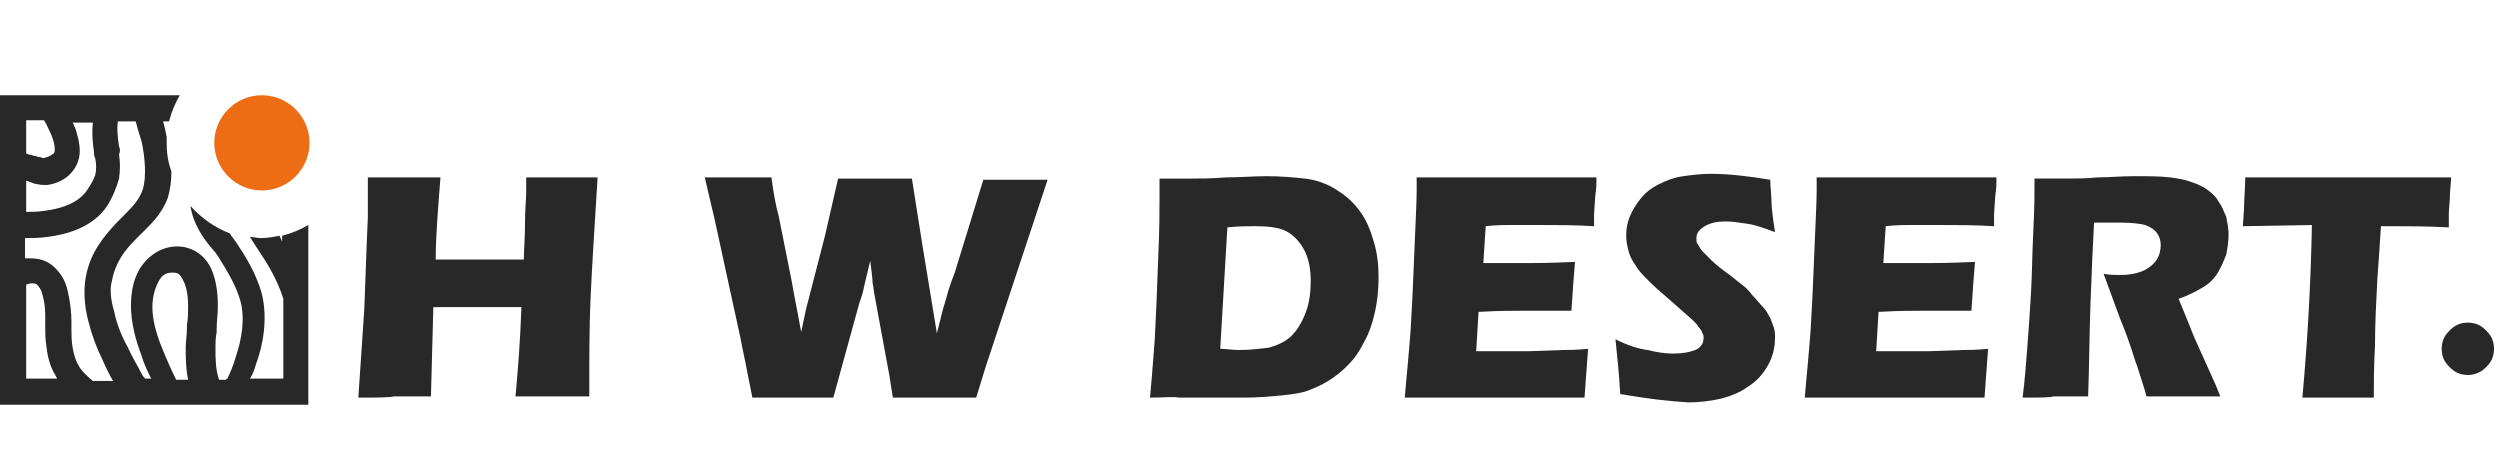 <?xml version="1.0" encoding="UTF-8"?> <svg xmlns="http://www.w3.org/2000/svg" xmlns:xlink="http://www.w3.org/1999/xlink" version="1.1" id="Layer_1" x="0px" y="0px" viewBox="0 0 210 40" style="enable-background:new 0 0 210 40;" xml:space="preserve"> <style type="text/css"> .st0{fill:#282828;} .st1{fill-rule:evenodd;clip-rule:evenodd;fill:#282828;} .st2{fill:#ED6C14;} </style> <path class="st0" d="M207.3,31.5c-0.4,0-0.8-0.1-1.1-0.3c-0.3-0.2-0.6-0.5-0.8-0.8c-0.2-0.3-0.3-0.7-0.3-1.1c0-0.4,0.1-0.8,0.3-1.1 c0.2-0.3,0.5-0.6,0.8-0.8c0.3-0.2,0.7-0.3,1.1-0.3c0.4,0,0.8,0.1,1.1,0.3c0.3,0.2,0.6,0.5,0.8,0.8c0.2,0.3,0.3,0.7,0.3,1.1 c0,0.4-0.1,0.8-0.3,1.1c-0.2,0.3-0.5,0.6-0.8,0.8C208,31.4,207.7,31.5,207.3,31.5z"></path> <path class="st1" d="M14,11.5c0,0.2,0,0.3,0,0.5c0,0.8,0.1,1.6,0.4,2.4c0,0.8-0.1,1.5-0.3,2.2c-0.5,1.4-1.5,2.3-2.3,3.1l0,0 c-0.1,0.1-0.3,0.3-0.4,0.4c-0.9,0.9-1.7,1.9-2,3.5c-0.2,0.7-0.1,1.6,0.2,2.6c0.2,1,0.6,2,1.1,2.9c0.4,0.9,0.9,1.7,1.2,2.3 c0.1,0.2,0.2,0.3,0.3,0.4h0.5c-0.3-0.6-0.6-1.2-0.8-1.9c-0.5-1.3-0.9-2.8-0.9-4.2c0-1.4,0.3-2.6,1-3.5c0.7-0.9,1.7-1.5,2.9-1.5 c1.2,0,2.2,0.7,2.7,1.6c0.5,0.9,0.7,2.1,0.7,3.4c0,0.7-0.1,1.3-0.1,1.9c0,0.1,0,0.2,0,0.3c-0.1,0.5-0.1,0.9-0.1,1.4 c0,0.8,0,1.7,0.3,2.6h0.6c0,0,0-0.1,0.1-0.1c0.2-0.4,0.5-1.1,0.7-1.8c0.5-1.5,0.8-3.2,0.4-4.7c-0.4-1.4-1.1-2.5-1.9-3.8 c-0.1-0.1-0.2-0.3-0.3-0.4C17,20,16.2,18.7,16,17.3c0.9,1,2,1.8,3.3,2.3c0.1,0.1,0.1,0.2,0.2,0.3c0.1,0.1,0.2,0.3,0.3,0.4 c0.8,1.2,1.7,2.6,2.2,4.4c0.5,2.1,0.1,4.3-0.5,5.9c-0.1,0.4-0.3,0.9-0.5,1.2h2.8v-6.7c-0.5-1.6-1.3-2.9-2.1-4.1l-0.2-0.3 c-0.2-0.3-0.3-0.5-0.5-0.8c0.3,0,0.6,0.1,0.9,0.1c0.5,0,1.1-0.1,1.6-0.2c0,0,0,0,0,0.1c0.1,0.1,0.1,0.2,0.2,0.4v-0.5 c0.8-0.2,1.5-0.5,2.2-0.9V34H0V8h15.1c-0.4,0.7-0.7,1.4-0.9,2.2h-0.5C13.8,10.5,13.9,11,14,11.5C14,11.5,14,11.5,14,11.5z M2.2,10.2 v2.7c0.1,0,0.2,0.1,0.3,0.1c0.2,0,0.3,0.1,0.4,0.1h0l0.1,0c0.2,0.1,0.3,0.1,0.4,0.1c0.2,0.1,0.3,0.1,0.5,0c0.1,0,0.3-0.1,0.6-0.3 c0.1-0.1,0.1-0.2,0.1-0.4c0-0.3-0.1-0.7-0.3-1.2c-0.2-0.4-0.4-0.9-0.6-1.2l0,0H2.2z M2.2,17.8v-2.6l0,0l0.1,0 c0.2,0.1,0.3,0.1,0.5,0.2c0.4,0.1,0.9,0.2,1.4,0.1c0.5-0.1,1-0.3,1.5-0.7c0.7-0.6,1-1.4,1-2.1c0-0.7-0.2-1.4-0.4-2 c-0.1-0.1-0.1-0.3-0.2-0.4h1.7c-0.1,1,0,1.8,0.1,2.5l0,0c0,0.2,0,0.3,0.1,0.5c0.1,0.5,0.1,1,0,1.4C7.9,15,7.7,15.4,7.3,16 c-0.7,1-2,1.5-3.5,1.7C3.2,17.8,2.6,17.8,2.2,17.8z M10,12.3c-0.1-0.7-0.2-1.4-0.1-2.1h1.5c0.1,0.4,0.3,1.1,0.5,1.7 c0.3,1.4,0.4,3,0.1,4c-0.3,0.9-0.9,1.5-1.7,2.3c-0.1,0.1-0.3,0.3-0.5,0.5c-1,1.1-2.2,2.4-2.6,4.6c-0.2,1.2-0.1,2.4,0.2,3.6 c0.3,1.2,0.7,2.3,1.2,3.3c0.3,0.7,0.6,1.3,0.9,1.8H7.8c-0.6-0.5-1-0.9-1.2-1.3c-0.3-0.5-0.4-1-0.5-1.5C6,28.6,6,28.1,6,27.6 c0-0.2,0-0.4,0-0.6c0-0.8-0.1-1.6-0.3-2.5c-0.2-1-0.7-1.7-1.3-2.2c-0.6-0.5-1.3-0.6-1.9-0.6c-0.1,0-0.3,0-0.4,0V20 c0.5,0,1.2,0,1.9-0.1c1.6-0.2,3.8-0.8,5-2.6c0.5-0.8,0.8-1.6,1-2.3c0.1-0.7,0.1-1.4,0-2C10.1,12.7,10.1,12.5,10,12.3L10,12.3z M15.6,29.2c0,0.8,0,1.7,0.2,2.7h-1c-0.4-0.8-0.8-1.7-1.2-2.7c-0.5-1.2-0.8-2.4-0.8-3.4c0-1,0.3-1.8,0.6-2.3 c0.3-0.5,0.7-0.6,1.1-0.6c0.4,0,0.6,0.1,0.8,0.5c0.3,0.5,0.5,1.2,0.5,2.3c0,0.5,0,1.1-0.1,1.6c0,0.1,0,0.2,0,0.3l0,0l0,0 C15.7,28.1,15.6,28.7,15.6,29.2z M4.7,31.6c0,0.1,0.1,0.1,0.1,0.2H2.2v-7.9c0.1,0,0.3-0.1,0.4-0.1c0.2,0,0.4,0,0.5,0.1 c0.1,0.1,0.4,0.4,0.5,1c0.2,0.7,0.2,1.3,0.2,2c0,0.2,0,0.3,0,0.5c0,0.5,0,1.1,0.1,1.7C4,30,4.2,30.8,4.7,31.6z"></path> <path class="st2" d="M22,8L22,8c2.2,0,4,1.8,4,4l0,0c0,2.2-1.8,4-4,4l0,0c-2.2,0-4-1.8-4-4l0,0C18,9.8,19.8,8,22,8z"></path> <g> <path class="st0" d="M30.1,33.4l0.5-7.4l0.2-5.4l0.1-2.4c0-0.7,0-1.4,0-2l0-1.3c1.4,0,2.5,0,3.2,0c0.6,0,1.5,0,2.9,0 c-0.2,2.6-0.4,4.9-0.4,6.9h7.4c0-0.7,0.1-1.7,0.1-3c0-1.3,0.1-2.1,0.1-2.6c0-0.2,0-0.7,0-1.3l3.2,0c0.3,0,1.3,0,2.8,0 c-0.3,4.6-0.5,8.1-0.6,10.3c-0.1,2.3-0.1,5-0.1,8.1l-3,0c-0.4,0-1.5,0-3.2,0c0.2-2.1,0.4-4.6,0.5-7.5h-7.4l-0.2,7.5l-3.1,0 C32.6,33.4,31.6,33.4,30.1,33.4z"></path> <path class="st0" d="M63.2,33.4l-0.5-2.5c-0.1-0.6-0.3-1.4-0.5-2.5l-2.2-10.1l-0.8-3.4c1.1,0,2.1,0,2.8,0c0.8,0,1.7,0,2.8,0 c0.2,1.5,0.4,2.5,0.6,3.2l1.1,5.5c0.2,1.2,0.5,2.6,0.8,4.3l0.4-1.9l1.6-6.2l1.1-4.8c1.2,0,2.3,0,3.1,0c0.9,0,2,0,3.1,0l0.9,5.7 l1.2,7.3l0.5-2c0.1-0.3,0.2-0.7,0.3-1c0.1-0.4,0.3-1.1,0.7-2.1l1.6-5.2l0.8-2.6c1.1,0,2,0,2.7,0c0.8,0,1.7,0,2.7,0l-5.2,15.7 L82,33.4c-1.4,0-2.5,0-3.5,0c-1.1,0-2.2,0-3.5,0l-0.3-1.9l-1.2-6.5c-0.1-0.4-0.1-0.8-0.2-1.2c0-0.4-0.1-1-0.2-1.9l-0.5,2.1 c-0.1,0.5-0.2,0.9-0.4,1.4L70,33.4c-1.4,0-2.5,0-3.4,0C65.7,33.4,64.5,33.4,63.2,33.4z"></path> <path class="st0" d="M96.6,33.4c0.2-2.1,0.3-3.7,0.4-4.9c0.1-1.8,0.2-4.2,0.3-7.1c0.1-2.2,0.1-3.8,0.1-4.8v-1.6c1.1,0,2,0,2.7,0 c0.7,0,1.7,0,2.9-0.1c1.2,0,2.3-0.1,3.4-0.1c1.2,0,2.3,0.1,3.2,0.2c0.9,0.1,1.8,0.4,2.6,0.9c0.8,0.5,1.4,1,2,1.8s0.9,1.6,1.2,2.6 c0.3,1,0.4,2,0.4,3c0,1-0.1,2-0.3,2.9c-0.2,0.9-0.5,1.8-0.9,2.5c-0.4,0.8-0.8,1.4-1.4,2c-0.5,0.5-1.1,1-1.8,1.4 c-0.5,0.3-1,0.5-1.5,0.7c-0.5,0.2-1.2,0.3-2.1,0.4c-1,0.1-2.1,0.2-3.3,0.2l-5.5,0C98.6,33.3,97.8,33.4,96.6,33.4z M102.5,29.3 c0.5,0,1,0.1,1.6,0.1c0.9,0,1.7-0.1,2.5-0.2c0.7-0.2,1.4-0.5,1.9-1c0.5-0.5,0.9-1.2,1.2-2c0.3-0.8,0.4-1.7,0.4-2.6 c0-1.1-0.2-2-0.6-2.7c-0.4-0.7-0.9-1.2-1.5-1.5c-0.6-0.3-1.5-0.4-2.6-0.4c-0.6,0-1.4,0-2.3,0.1L102.5,29.3z"></path> <path class="st0" d="M118,33.4c0.2-2.3,0.4-4.3,0.5-5.8c0.1-1.6,0.2-3.7,0.3-6.3c0.1-2.6,0.2-4.3,0.2-5.2l0-1.2c2.1,0,4.7,0,7.7,0 c2.8,0,5.2,0,7.4,0l0,0.4c0,0.1,0,0.5-0.1,1.2l-0.1,1.5c0,0.3,0,0.6,0,1c-1.7-0.1-3.2-0.1-4.4-0.1c-1.3,0-2.2,0-2.6,0 c-0.5,0-1.2,0-2.1,0.1l-0.2,3.1c1.1,0,2.3,0,3.7,0c0.5,0,1.8,0,4-0.1c-0.1,1.2-0.2,2.5-0.3,4.1c-1.6,0-2.8,0-3.6,0 c-1.2,0-2.6,0-4.2,0.1l-0.2,3.3h1.6c0.5,0,1.4,0,2.9,0l2.8-0.1c0.4,0,1.1,0,2.1-0.1c-0.1,1.3-0.2,2.7-0.3,4.1c-2.2,0-4.6,0-7.2,0 l-6,0L118,33.4z"></path> <path class="st0" d="M136.1,33.1c-0.1-1.9-0.3-3.5-0.4-4.6c1,0.5,1.9,0.8,2.7,0.9c0.8,0.2,1.5,0.3,2.1,0.3c0.8,0,1.4-0.1,1.9-0.3 c0.5-0.2,0.7-0.6,0.7-1c0-0.2,0-0.3-0.1-0.4c0-0.1-0.1-0.3-0.3-0.5c-0.1-0.2-0.3-0.4-0.5-0.6l-2.5-2.2c-0.6-0.5-1-0.9-1.2-1.1 c-0.5-0.5-0.9-0.9-1.1-1.3c-0.3-0.4-0.5-0.8-0.6-1.2c-0.1-0.4-0.2-0.8-0.2-1.3c0-0.6,0.1-1.1,0.3-1.6c0.2-0.5,0.5-1,0.9-1.5 s0.9-0.9,1.5-1.2c0.6-0.3,1.3-0.6,2.1-0.7c0.7-0.1,1.5-0.2,2.3-0.2c1.5,0,3.2,0.2,5,0.5c0,0.6,0.1,1.2,0.1,1.7s0.1,1.4,0.3,2.7 c-0.8-0.3-1.6-0.6-2.3-0.7c-0.7-0.1-1.3-0.2-1.8-0.2c-0.7,0-1.3,0.1-1.8,0.4c-0.5,0.3-0.7,0.6-0.7,1c0,0.2,0,0.4,0.1,0.5 s0.2,0.4,0.4,0.6c0.2,0.2,0.5,0.5,0.8,0.8s0.8,0.7,1.5,1.2l1,0.8c0.3,0.2,0.6,0.5,0.9,0.9c0.3,0.3,0.6,0.7,0.9,1s0.4,0.6,0.6,0.9 c0.1,0.3,0.2,0.5,0.3,0.8c0.1,0.3,0.1,0.6,0.1,0.9c0,0.8-0.2,1.6-0.6,2.3c-0.4,0.7-0.9,1.3-1.7,1.8c-0.7,0.5-1.5,0.8-2.3,1 c-0.9,0.2-1.8,0.3-2.7,0.3C140.2,33.7,138.4,33.5,136.1,33.1z"></path> <path class="st0" d="M151.6,33.4c0.2-2.3,0.4-4.3,0.5-5.8c0.1-1.6,0.2-3.7,0.3-6.3c0.1-2.6,0.2-4.3,0.2-5.2l0-1.2 c2.1,0,4.7,0,7.7,0c2.8,0,5.2,0,7.4,0l0,0.4c0,0.1,0,0.5-0.1,1.2l-0.1,1.5c0,0.3,0,0.6,0,1c-1.7-0.1-3.2-0.1-4.4-0.1 c-1.3,0-2.2,0-2.6,0c-0.5,0-1.2,0-2.1,0.1l-0.2,3.1c1.1,0,2.3,0,3.7,0c0.5,0,1.8,0,4-0.1c-0.1,1.2-0.2,2.5-0.3,4.1 c-1.6,0-2.8,0-3.6,0c-1.2,0-2.6,0-4.2,0.1l-0.2,3.3h1.6c0.5,0,1.4,0,2.9,0l2.8-0.1c0.4,0,1.1,0,2.1-0.1c-0.1,1.3-0.2,2.7-0.3,4.1 c-2.2,0-4.6,0-7.2,0l-6,0L151.6,33.4z"></path> <path class="st0" d="M169.9,33.4c0.2-1.6,0.3-3,0.4-4.3s0.2-2.7,0.3-4.4c0.1-1.7,0.1-3.4,0.2-5.3s0.1-3.3,0.1-4.4c1.1,0,2,0,2.7,0 c0.7,0,1.6,0,2.6-0.1c1,0,2-0.1,3-0.1c1.2,0,2.2,0,3.1,0.1c0.7,0.1,1.3,0.2,1.8,0.4c0.6,0.2,1,0.4,1.4,0.7c0.4,0.3,0.7,0.6,0.9,1 c0.3,0.4,0.4,0.8,0.6,1.2c0.1,0.5,0.2,1,0.2,1.5c0,0.6-0.1,1.2-0.2,1.7c-0.2,0.5-0.4,1-0.7,1.5c-0.3,0.5-0.7,0.9-1.2,1.2 c-0.5,0.3-1.2,0.7-2.1,1l0.7,1.7c0.2,0.5,0.4,1,0.6,1.5l1.8,4c0.1,0.2,0.2,0.5,0.4,1c-1.5,0-2.5,0-3,0c-0.6,0-1.7,0-3.2,0 c-0.1-0.5-0.4-1.3-0.8-2.6c-0.2-0.5-0.3-0.9-0.4-1.2c-0.2-0.6-0.5-1.5-1-2.7l-1.4-3.8c0.5,0.1,1,0.1,1.4,0.1c0.7,0,1.3-0.1,1.8-0.3 c0.5-0.2,0.9-0.5,1.2-0.9c0.3-0.4,0.4-0.9,0.4-1.3c0-0.4-0.1-0.7-0.3-1c-0.2-0.3-0.5-0.5-1-0.7c-0.4-0.1-1.1-0.2-2.1-0.2 c-0.3,0-0.6,0-1,0s-0.7,0-1.2,0c-0.1,1.8-0.2,4.1-0.3,6.8s-0.1,5.3-0.2,7.8c-1.5,0-2.5,0-2.9,0C172.2,33.4,171.2,33.4,169.9,33.4z"></path> <path class="st0" d="M193.4,33.4c0.4-4.4,0.7-9.2,0.8-14.5l-5.8,0.1l0.1-1.5c0-0.8,0.1-1.7,0.1-2.6c2.6,0,5.5,0,9,0l3.3,0h3.2 l1.8,0l-0.1,1.3c0,0.7-0.1,1.3-0.1,1.8c0,0.5,0,0.8,0,1.1c-1.9-0.1-3.5-0.1-4.8-0.1H200c-0.1,1.6-0.2,3.1-0.3,4.4 c-0.1,1.9-0.2,3.8-0.2,5.6c-0.1,1.8-0.1,3.3-0.1,4.4c-1.5,0-2.4,0-2.9,0C196.1,33.4,195.1,33.4,193.4,33.4z"></path> </g> </svg> 